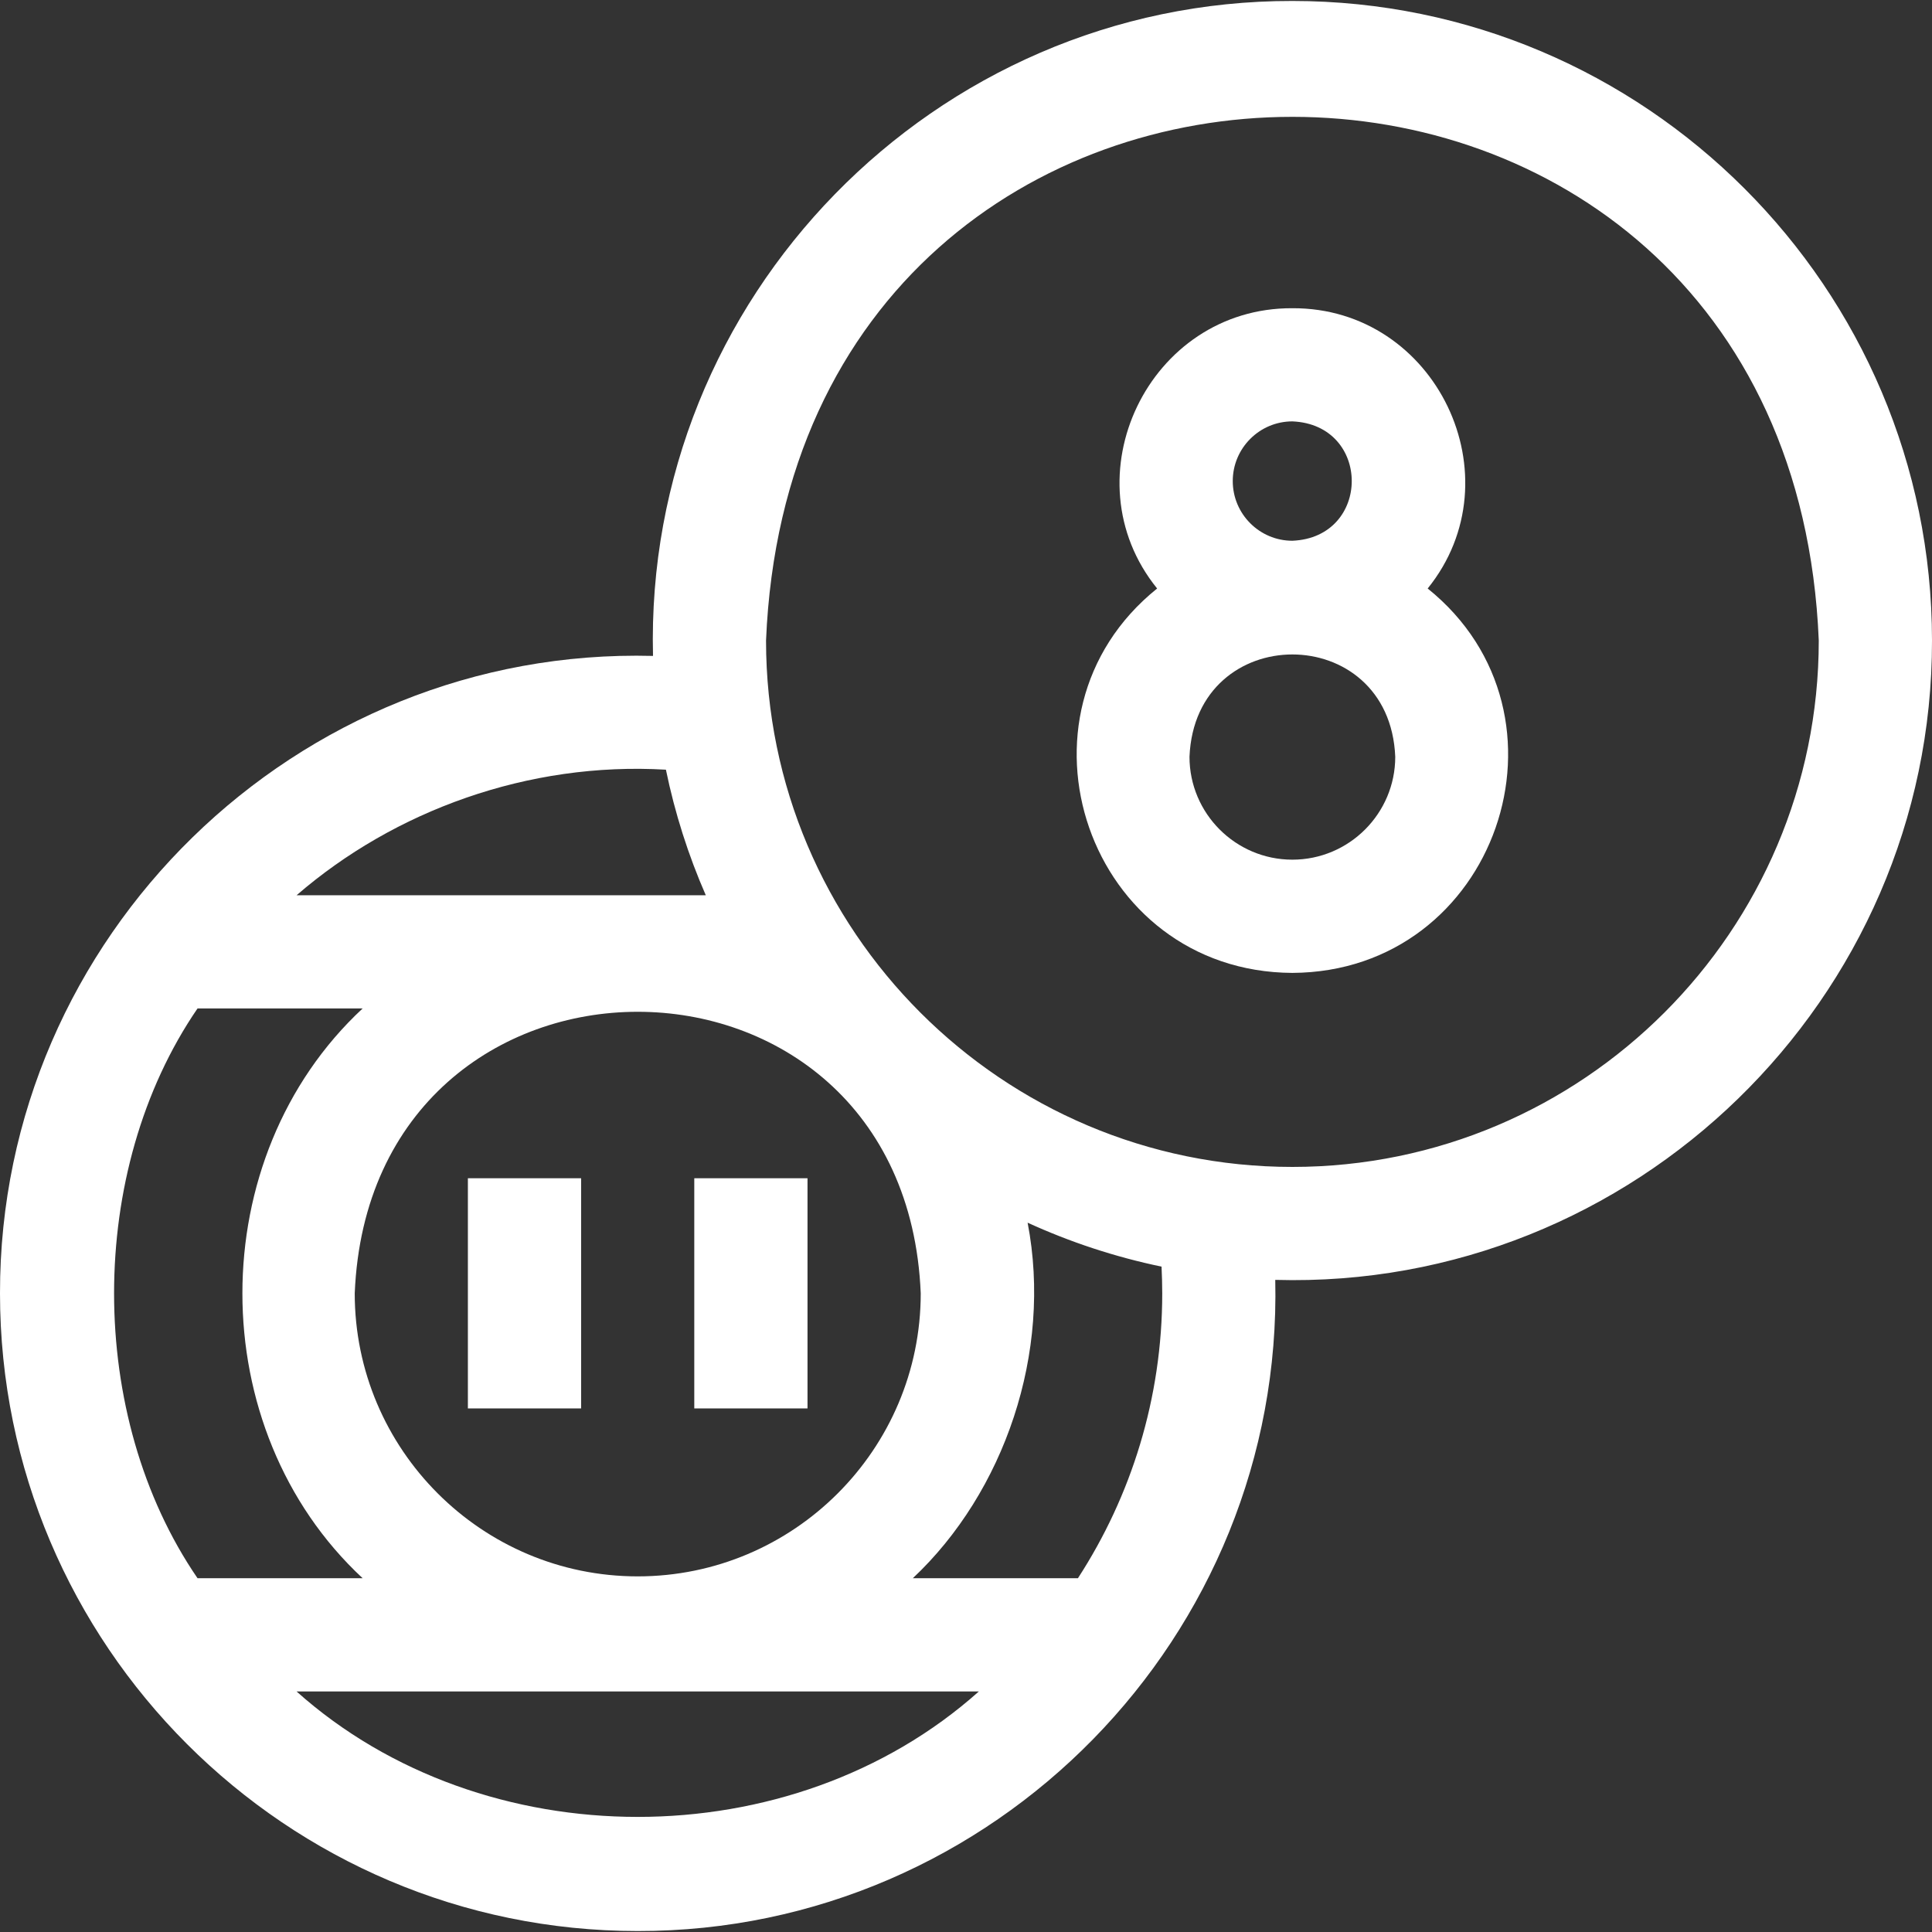 <?xml version="1.0" encoding="UTF-8"?>
<svg xmlns="http://www.w3.org/2000/svg" width="28" height="28" viewBox="0 0 28 28" fill="none">
  <rect x="0" y="0" width="28" height="28" fill="#333333" stroke="none"/>
  <path d="M18.73 0.014C13.542 0.006 9.332 4.319 9.464 9.506C4.293 9.372 -0.007 13.572 9.77493e-06 18.744C9.77493e-06 23.84 4.146 27.986 9.242 27.986C14.405 27.993 18.598 23.711 18.482 18.549C23.677 18.697 28.008 14.481 28 9.283C28 4.172 23.842 0.014 18.73 0.014ZM9.242 22.846C6.981 22.846 5.141 21.006 5.141 18.744C5.366 13.303 13.119 13.304 13.344 18.744C13.344 21.006 11.504 22.846 9.242 22.846ZM9.651 11.155C9.781 11.787 9.976 12.396 10.229 12.975H4.298C5.714 11.749 7.656 11.037 9.651 11.155ZM2.863 14.615H5.256C2.932 16.774 2.932 20.715 5.256 22.873H2.863C1.25 20.52 1.25 16.968 2.863 14.615ZM4.298 24.514H14.186C11.473 26.938 7.011 26.938 4.298 24.514ZM16.844 18.744C16.844 20.265 16.394 21.683 15.622 22.873H13.229C14.554 21.629 15.255 19.599 14.893 17.72C15.507 18.001 16.157 18.216 16.834 18.357C16.84 18.486 16.844 18.615 16.844 18.744ZM18.73 16.912C14.524 16.912 11.102 13.49 11.102 9.283C11.521 -0.838 25.942 -0.835 26.359 9.283C26.359 13.49 22.937 16.912 18.73 16.912Z" fill="white"></path>
  <path d="M20.691 8.529C21.991 6.921 20.816 4.457 18.73 4.467C16.645 4.457 15.469 6.922 16.77 8.529C14.491 10.361 15.77 14.085 18.73 14.1C21.691 14.085 22.97 10.361 20.691 8.529ZM17.866 6.972C17.866 6.495 18.254 6.107 18.73 6.107C19.878 6.155 19.877 7.789 18.73 7.837C18.254 7.837 17.866 7.449 17.866 6.972ZM18.73 12.459C17.908 12.459 17.239 11.79 17.239 10.968C17.321 8.99 20.14 8.991 20.221 10.968C20.221 11.79 19.552 12.459 18.73 12.459Z" fill="white"></path>
  <path d="M10.062 17.076H11.703V20.412H10.062V17.076Z" fill="white"></path>
  <path d="M6.781 17.076H8.422V20.412H6.781V17.076Z" fill="white"></path>
</svg>
